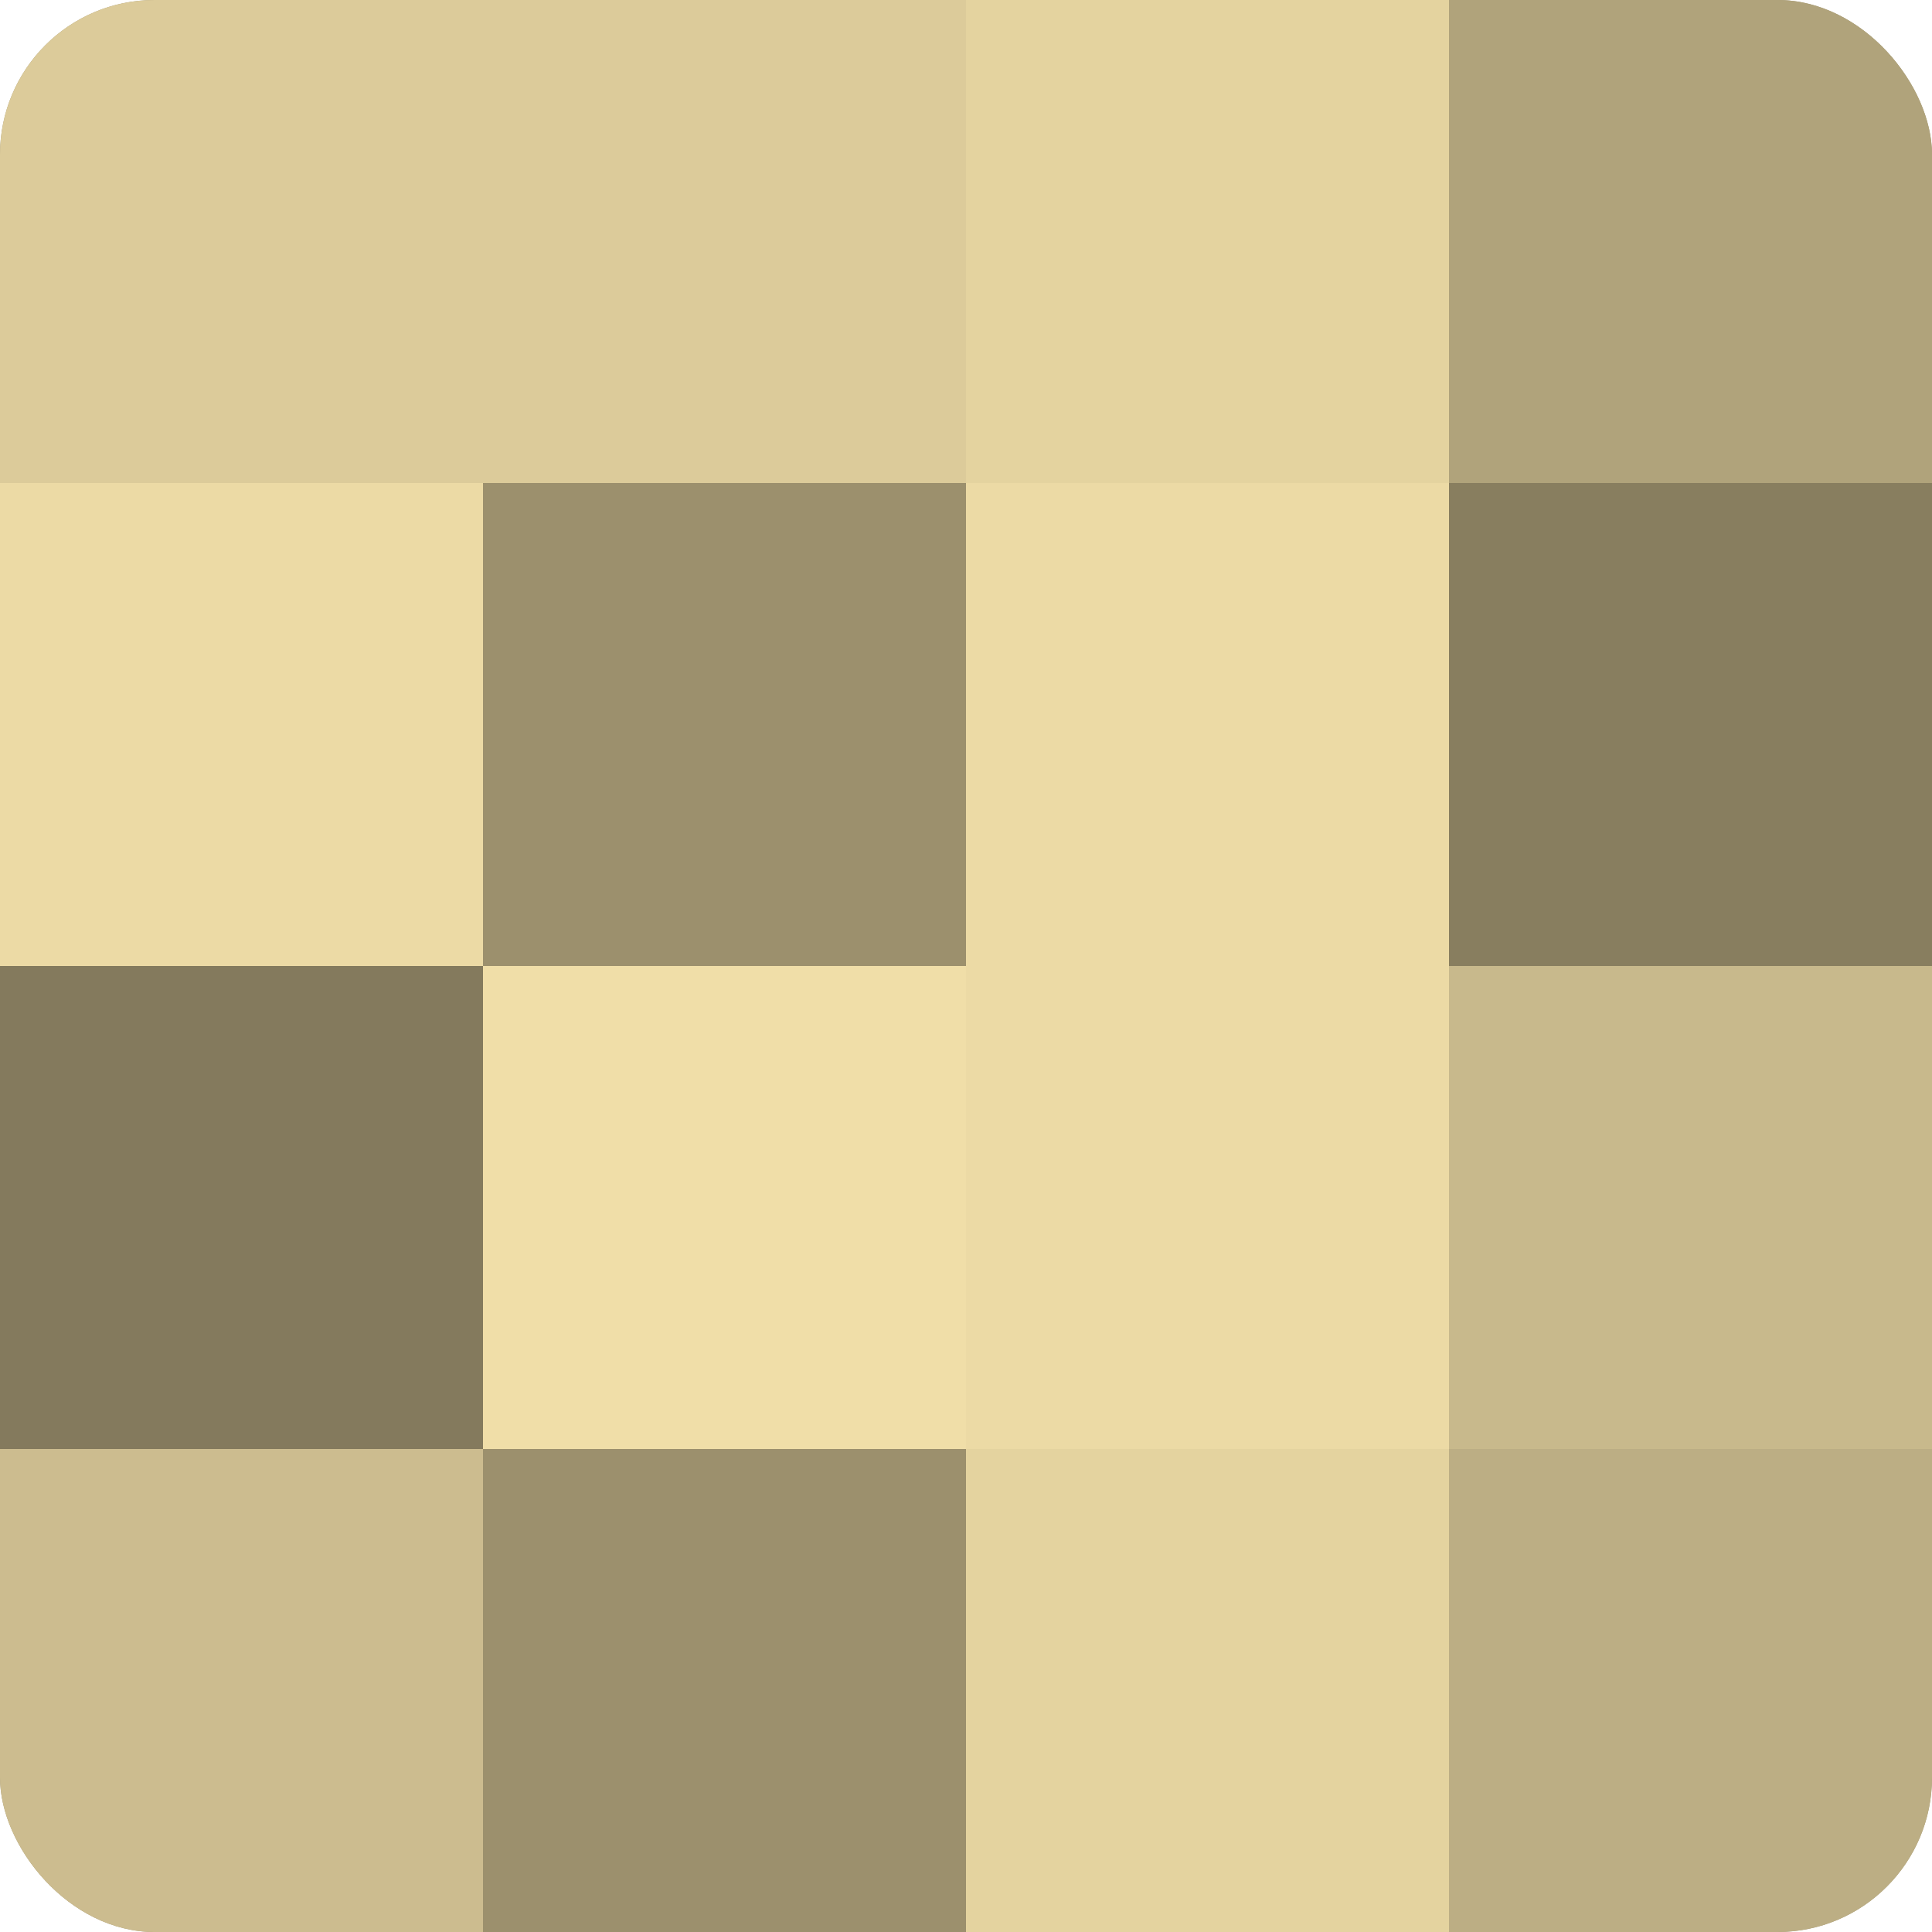 <?xml version="1.0" encoding="UTF-8"?>
<svg xmlns="http://www.w3.org/2000/svg" width="80" height="80" viewBox="0 0 100 100" preserveAspectRatio="xMidYMid meet"><defs><clipPath id="c" width="100" height="100"><rect width="100" height="100" rx="8" ry="8"/></clipPath></defs><g clip-path="url(#c)"><rect width="100" height="100" fill="#a09470"/><rect width="25" height="25" fill="#dccb9a"/><rect y="25" width="25" height="25" fill="#ecdaa5"/><rect y="50" width="25" height="25" fill="#847a5d"/><rect y="75" width="25" height="25" fill="#ccbc8f"/><rect x="25" width="25" height="25" fill="#dccb9a"/><rect x="25" y="25" width="25" height="25" fill="#9c906d"/><rect x="25" y="50" width="25" height="25" fill="#f0dea8"/><rect x="25" y="75" width="25" height="25" fill="#9c906d"/><rect x="50" width="25" height="25" fill="#e4d39f"/><rect x="50" y="25" width="25" height="25" fill="#ecdaa5"/><rect x="50" y="50" width="25" height="25" fill="#ecdaa5"/><rect x="50" y="75" width="25" height="25" fill="#e4d39f"/><rect x="75" width="25" height="25" fill="#b0a37b"/><rect x="75" y="25" width="25" height="25" fill="#887e5f"/><rect x="75" y="50" width="25" height="25" fill="#c8b98c"/><rect x="75" y="75" width="25" height="25" fill="#bcae84"/></g></svg>
